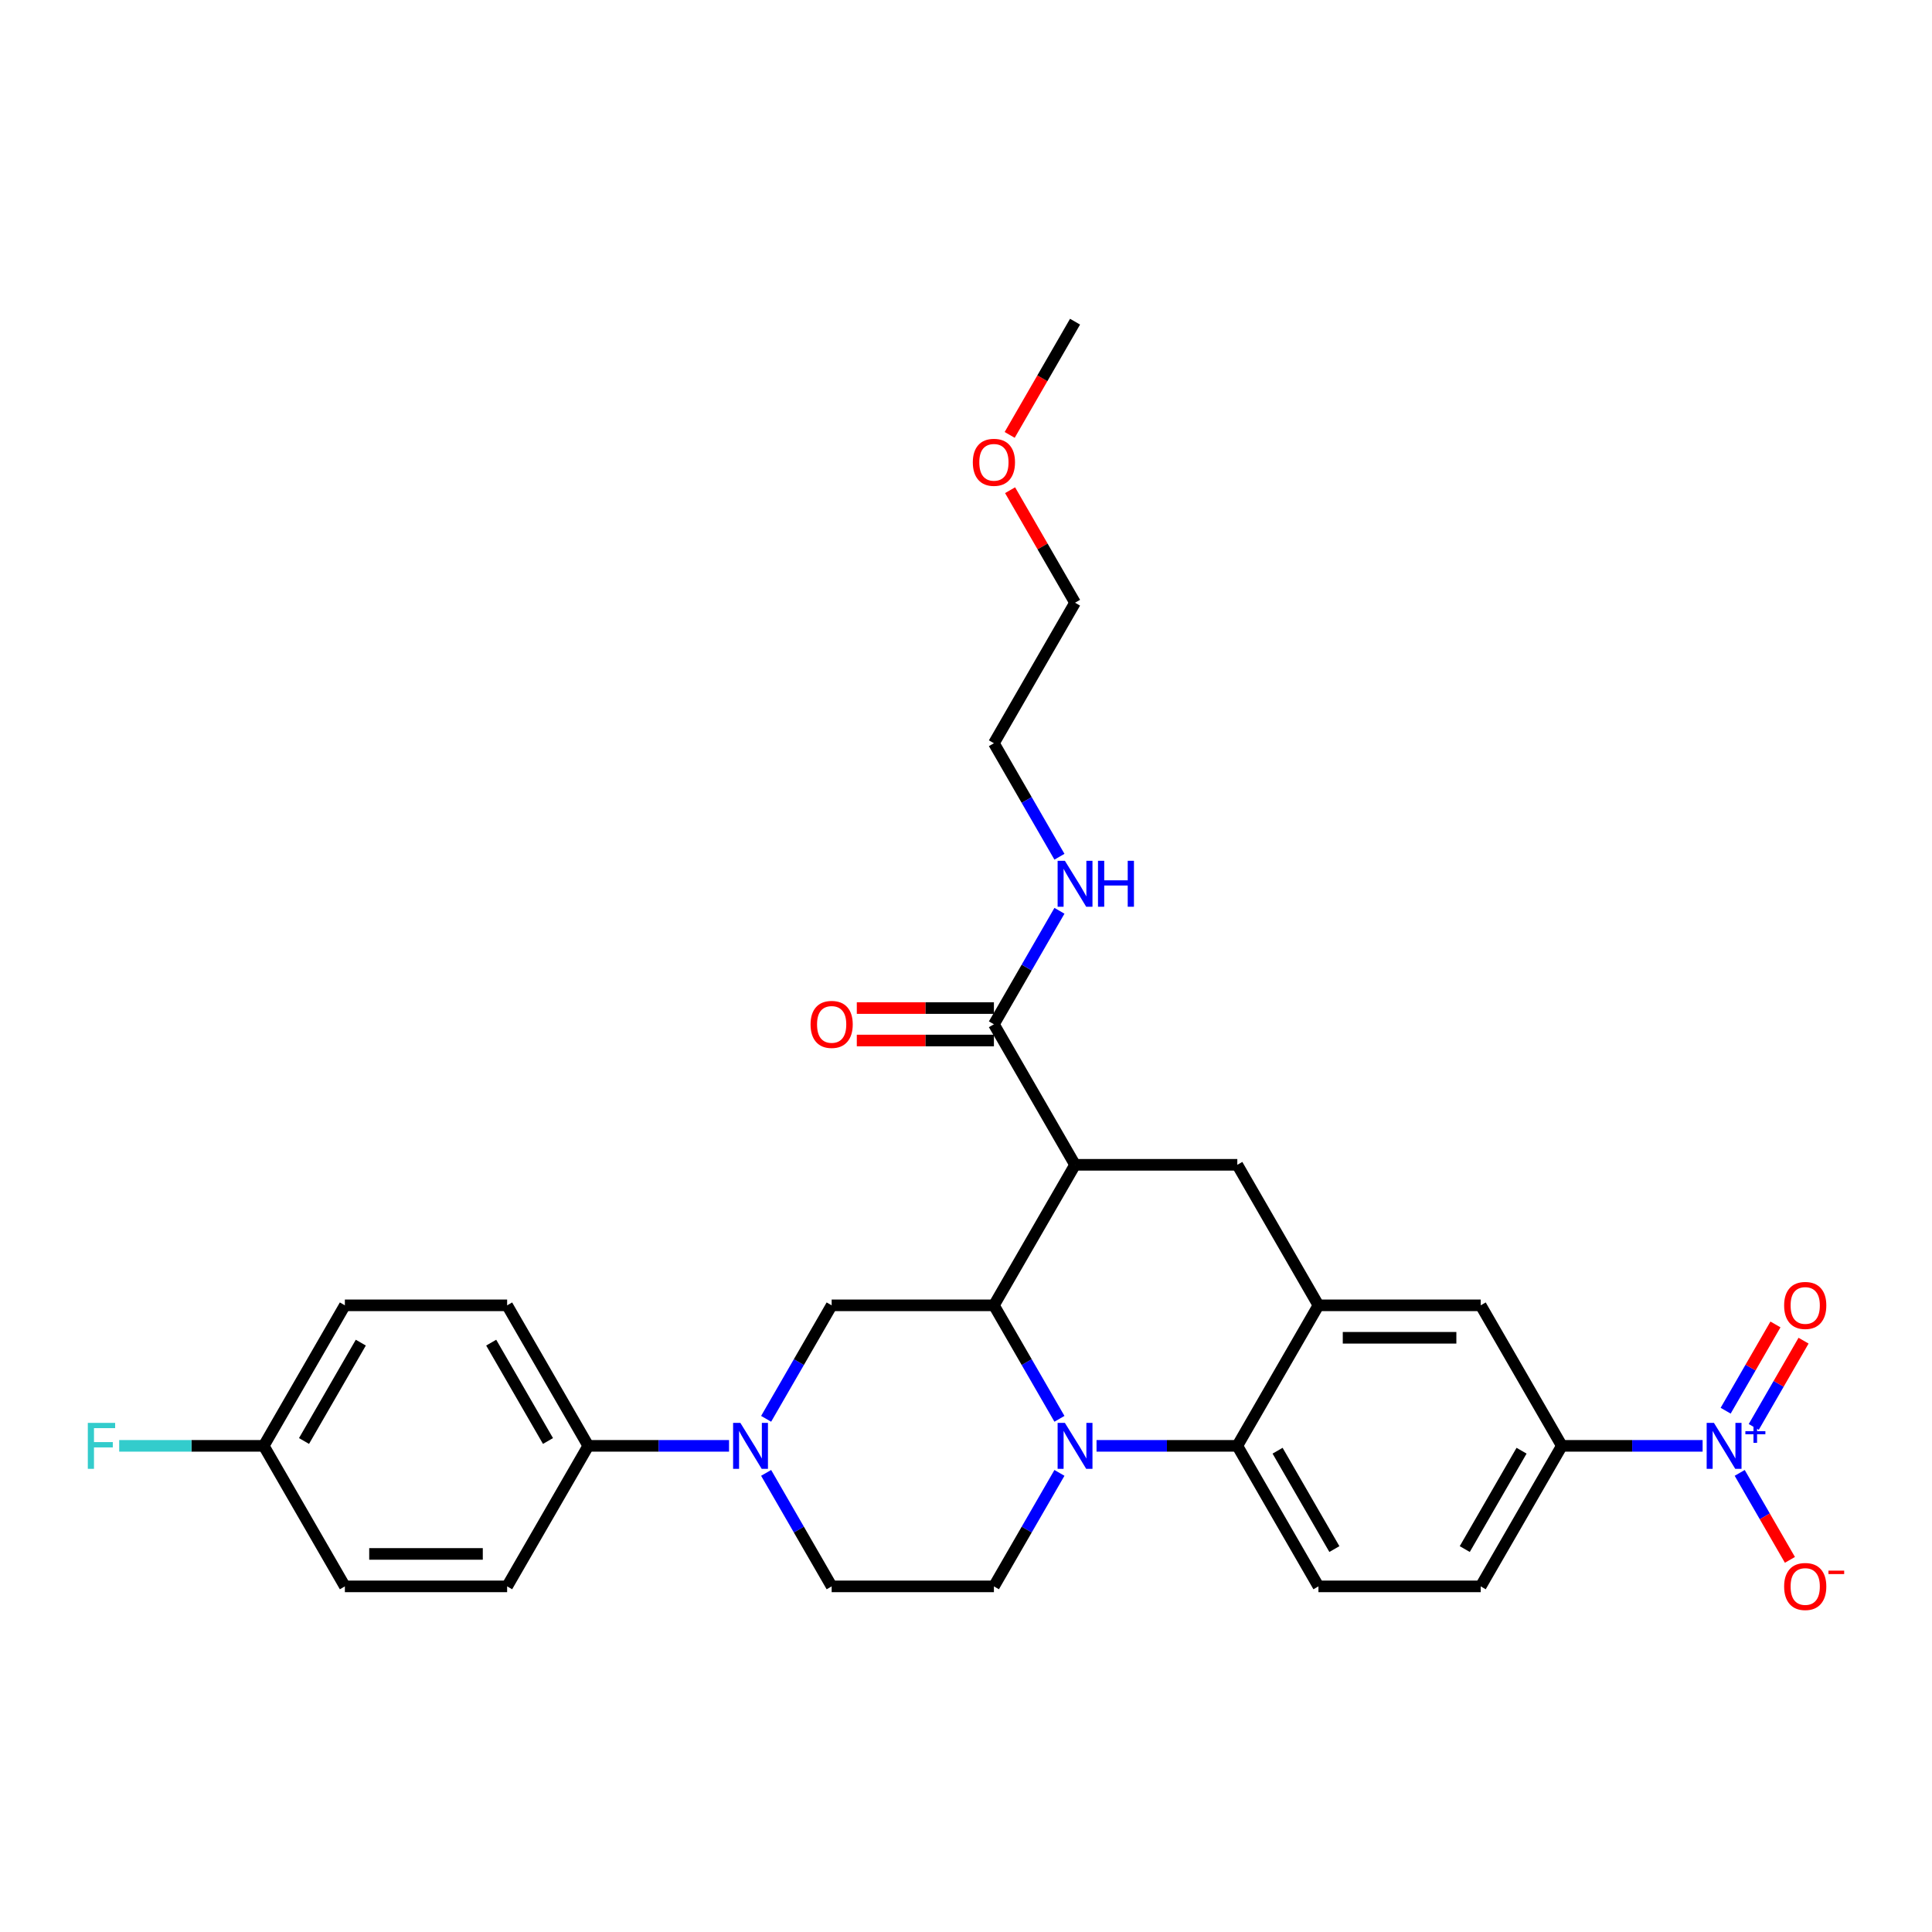 <?xml version='1.0' encoding='iso-8859-1'?>
<svg version='1.1' baseProfile='full'
              xmlns='http://www.w3.org/2000/svg'
                      xmlns:rdkit='http://www.rdkit.org/xml'
                      xmlns:xlink='http://www.w3.org/1999/xlink'
                  xml:space='preserve'
width='1000px' height='1000px' viewBox='0 0 1000 1000'>
<!-- END OF HEADER -->
<rect style='opacity:1.0;fill:#FFFFFF;stroke:none' width='1000' height='1000' x='0' y='0'> </rect>
<path class='bond-0' d='M 808.402,748.371 L 844.835,748.371' style='fill:none;fill-rule:evenodd;stroke:#000000;stroke-width:6px;stroke-linecap:butt;stroke-linejoin:miter;stroke-opacity:1' />
<path class='bond-0' d='M 844.835,748.371 L 881.268,748.371' style='fill:none;fill-rule:evenodd;stroke:#0000FF;stroke-width:6px;stroke-linecap:butt;stroke-linejoin:miter;stroke-opacity:1' />
<path class='bond-1' d='M 808.402,748.371 L 766.409,821.106' style='fill:none;fill-rule:evenodd;stroke:#000000;stroke-width:6px;stroke-linecap:butt;stroke-linejoin:miter;stroke-opacity:1' />
<path class='bond-1' d='M 787.556,750.883 L 758.161,801.797' style='fill:none;fill-rule:evenodd;stroke:#000000;stroke-width:6px;stroke-linecap:butt;stroke-linejoin:miter;stroke-opacity:1' />
<path class='bond-2' d='M 808.402,748.371 L 766.409,675.637' style='fill:none;fill-rule:evenodd;stroke:#000000;stroke-width:6px;stroke-linecap:butt;stroke-linejoin:miter;stroke-opacity:1' />
<path class='bond-3' d='M 766.409,821.106 L 682.423,821.106' style='fill:none;fill-rule:evenodd;stroke:#000000;stroke-width:6px;stroke-linecap:butt;stroke-linejoin:miter;stroke-opacity:1' />
<path class='bond-4' d='M 682.423,821.106 L 640.43,748.371' style='fill:none;fill-rule:evenodd;stroke:#000000;stroke-width:6px;stroke-linecap:butt;stroke-linejoin:miter;stroke-opacity:1' />
<path class='bond-4' d='M 690.671,801.797 L 661.275,750.883' style='fill:none;fill-rule:evenodd;stroke:#000000;stroke-width:6px;stroke-linecap:butt;stroke-linejoin:miter;stroke-opacity:1' />
<path class='bond-5' d='M 640.43,748.371 L 682.423,675.637' style='fill:none;fill-rule:evenodd;stroke:#000000;stroke-width:6px;stroke-linecap:butt;stroke-linejoin:miter;stroke-opacity:1' />
<path class='bond-6' d='M 640.43,748.371 L 603.996,748.371' style='fill:none;fill-rule:evenodd;stroke:#000000;stroke-width:6px;stroke-linecap:butt;stroke-linejoin:miter;stroke-opacity:1' />
<path class='bond-6' d='M 603.996,748.371 L 567.563,748.371' style='fill:none;fill-rule:evenodd;stroke:#0000FF;stroke-width:6px;stroke-linecap:butt;stroke-linejoin:miter;stroke-opacity:1' />
<path class='bond-7' d='M 682.423,675.637 L 766.409,675.637' style='fill:none;fill-rule:evenodd;stroke:#000000;stroke-width:6px;stroke-linecap:butt;stroke-linejoin:miter;stroke-opacity:1' />
<path class='bond-7' d='M 695.021,692.435 L 753.811,692.435' style='fill:none;fill-rule:evenodd;stroke:#000000;stroke-width:6px;stroke-linecap:butt;stroke-linejoin:miter;stroke-opacity:1' />
<path class='bond-8' d='M 682.423,675.637 L 640.43,602.903' style='fill:none;fill-rule:evenodd;stroke:#000000;stroke-width:6px;stroke-linecap:butt;stroke-linejoin:miter;stroke-opacity:1' />
<path class='bond-9' d='M 640.43,602.903 L 556.443,602.903' style='fill:none;fill-rule:evenodd;stroke:#000000;stroke-width:6px;stroke-linecap:butt;stroke-linejoin:miter;stroke-opacity:1' />
<path class='bond-10' d='M 548.365,762.364 L 531.408,791.735' style='fill:none;fill-rule:evenodd;stroke:#0000FF;stroke-width:6px;stroke-linecap:butt;stroke-linejoin:miter;stroke-opacity:1' />
<path class='bond-10' d='M 531.408,791.735 L 514.45,821.106' style='fill:none;fill-rule:evenodd;stroke:#000000;stroke-width:6px;stroke-linecap:butt;stroke-linejoin:miter;stroke-opacity:1' />
<path class='bond-11' d='M 548.365,734.379 L 531.408,705.008' style='fill:none;fill-rule:evenodd;stroke:#0000FF;stroke-width:6px;stroke-linecap:butt;stroke-linejoin:miter;stroke-opacity:1' />
<path class='bond-11' d='M 531.408,705.008 L 514.45,675.637' style='fill:none;fill-rule:evenodd;stroke:#000000;stroke-width:6px;stroke-linecap:butt;stroke-linejoin:miter;stroke-opacity:1' />
<path class='bond-12' d='M 522.82,253.728 L 539.632,282.847' style='fill:none;fill-rule:evenodd;stroke:#FF0000;stroke-width:6px;stroke-linecap:butt;stroke-linejoin:miter;stroke-opacity:1' />
<path class='bond-12' d='M 539.632,282.847 L 556.443,311.966' style='fill:none;fill-rule:evenodd;stroke:#000000;stroke-width:6px;stroke-linecap:butt;stroke-linejoin:miter;stroke-opacity:1' />
<path class='bond-13' d='M 522.606,225.106 L 539.525,195.802' style='fill:none;fill-rule:evenodd;stroke:#FF0000;stroke-width:6px;stroke-linecap:butt;stroke-linejoin:miter;stroke-opacity:1' />
<path class='bond-13' d='M 539.525,195.802 L 556.443,166.498' style='fill:none;fill-rule:evenodd;stroke:#000000;stroke-width:6px;stroke-linecap:butt;stroke-linejoin:miter;stroke-opacity:1' />
<path class='bond-14' d='M 514.45,384.701 L 531.408,414.072' style='fill:none;fill-rule:evenodd;stroke:#000000;stroke-width:6px;stroke-linecap:butt;stroke-linejoin:miter;stroke-opacity:1' />
<path class='bond-14' d='M 531.408,414.072 L 548.365,443.443' style='fill:none;fill-rule:evenodd;stroke:#0000FF;stroke-width:6px;stroke-linecap:butt;stroke-linejoin:miter;stroke-opacity:1' />
<path class='bond-15' d='M 514.45,384.701 L 556.443,311.966' style='fill:none;fill-rule:evenodd;stroke:#000000;stroke-width:6px;stroke-linecap:butt;stroke-linejoin:miter;stroke-opacity:1' />
<path class='bond-16' d='M 514.45,675.637 L 556.443,602.903' style='fill:none;fill-rule:evenodd;stroke:#000000;stroke-width:6px;stroke-linecap:butt;stroke-linejoin:miter;stroke-opacity:1' />
<path class='bond-17' d='M 514.45,675.637 L 430.464,675.637' style='fill:none;fill-rule:evenodd;stroke:#000000;stroke-width:6px;stroke-linecap:butt;stroke-linejoin:miter;stroke-opacity:1' />
<path class='bond-18' d='M 556.443,602.903 L 514.45,530.169' style='fill:none;fill-rule:evenodd;stroke:#000000;stroke-width:6px;stroke-linecap:butt;stroke-linejoin:miter;stroke-opacity:1' />
<path class='bond-19' d='M 514.45,521.77 L 478.966,521.77' style='fill:none;fill-rule:evenodd;stroke:#000000;stroke-width:6px;stroke-linecap:butt;stroke-linejoin:miter;stroke-opacity:1' />
<path class='bond-19' d='M 478.966,521.77 L 443.482,521.77' style='fill:none;fill-rule:evenodd;stroke:#FF0000;stroke-width:6px;stroke-linecap:butt;stroke-linejoin:miter;stroke-opacity:1' />
<path class='bond-19' d='M 514.45,538.568 L 478.966,538.568' style='fill:none;fill-rule:evenodd;stroke:#000000;stroke-width:6px;stroke-linecap:butt;stroke-linejoin:miter;stroke-opacity:1' />
<path class='bond-19' d='M 478.966,538.568 L 443.482,538.568' style='fill:none;fill-rule:evenodd;stroke:#FF0000;stroke-width:6px;stroke-linecap:butt;stroke-linejoin:miter;stroke-opacity:1' />
<path class='bond-20' d='M 514.45,530.169 L 531.408,500.798' style='fill:none;fill-rule:evenodd;stroke:#000000;stroke-width:6px;stroke-linecap:butt;stroke-linejoin:miter;stroke-opacity:1' />
<path class='bond-20' d='M 531.408,500.798 L 548.365,471.427' style='fill:none;fill-rule:evenodd;stroke:#0000FF;stroke-width:6px;stroke-linecap:butt;stroke-linejoin:miter;stroke-opacity:1' />
<path class='bond-21' d='M 262.492,821.106 L 178.505,821.106' style='fill:none;fill-rule:evenodd;stroke:#000000;stroke-width:6px;stroke-linecap:butt;stroke-linejoin:miter;stroke-opacity:1' />
<path class='bond-21' d='M 249.894,804.308 L 191.103,804.308' style='fill:none;fill-rule:evenodd;stroke:#000000;stroke-width:6px;stroke-linecap:butt;stroke-linejoin:miter;stroke-opacity:1' />
<path class='bond-22' d='M 262.492,821.106 L 304.485,748.371' style='fill:none;fill-rule:evenodd;stroke:#000000;stroke-width:6px;stroke-linecap:butt;stroke-linejoin:miter;stroke-opacity:1' />
<path class='bond-23' d='M 178.505,821.106 L 136.512,748.371' style='fill:none;fill-rule:evenodd;stroke:#000000;stroke-width:6px;stroke-linecap:butt;stroke-linejoin:miter;stroke-opacity:1' />
<path class='bond-24' d='M 136.512,748.371 L 178.505,675.637' style='fill:none;fill-rule:evenodd;stroke:#000000;stroke-width:6px;stroke-linecap:butt;stroke-linejoin:miter;stroke-opacity:1' />
<path class='bond-24' d='M 157.358,745.86 L 186.753,694.946' style='fill:none;fill-rule:evenodd;stroke:#000000;stroke-width:6px;stroke-linecap:butt;stroke-linejoin:miter;stroke-opacity:1' />
<path class='bond-25' d='M 136.512,748.371 L 99.105,748.371' style='fill:none;fill-rule:evenodd;stroke:#000000;stroke-width:6px;stroke-linecap:butt;stroke-linejoin:miter;stroke-opacity:1' />
<path class='bond-25' d='M 99.105,748.371 L 61.697,748.371' style='fill:none;fill-rule:evenodd;stroke:#33CCCC;stroke-width:6px;stroke-linecap:butt;stroke-linejoin:miter;stroke-opacity:1' />
<path class='bond-26' d='M 178.505,675.637 L 262.492,675.637' style='fill:none;fill-rule:evenodd;stroke:#000000;stroke-width:6px;stroke-linecap:butt;stroke-linejoin:miter;stroke-opacity:1' />
<path class='bond-27' d='M 262.492,675.637 L 304.485,748.371' style='fill:none;fill-rule:evenodd;stroke:#000000;stroke-width:6px;stroke-linecap:butt;stroke-linejoin:miter;stroke-opacity:1' />
<path class='bond-27' d='M 254.244,694.946 L 283.639,745.86' style='fill:none;fill-rule:evenodd;stroke:#000000;stroke-width:6px;stroke-linecap:butt;stroke-linejoin:miter;stroke-opacity:1' />
<path class='bond-28' d='M 900.467,762.364 L 913.463,784.873' style='fill:none;fill-rule:evenodd;stroke:#0000FF;stroke-width:6px;stroke-linecap:butt;stroke-linejoin:miter;stroke-opacity:1' />
<path class='bond-28' d='M 913.463,784.873 L 926.459,807.383' style='fill:none;fill-rule:evenodd;stroke:#FF0000;stroke-width:6px;stroke-linecap:butt;stroke-linejoin:miter;stroke-opacity:1' />
<path class='bond-29' d='M 907.74,738.579 L 920.629,716.254' style='fill:none;fill-rule:evenodd;stroke:#0000FF;stroke-width:6px;stroke-linecap:butt;stroke-linejoin:miter;stroke-opacity:1' />
<path class='bond-29' d='M 920.629,716.254 L 933.519,693.929' style='fill:none;fill-rule:evenodd;stroke:#FF0000;stroke-width:6px;stroke-linecap:butt;stroke-linejoin:miter;stroke-opacity:1' />
<path class='bond-29' d='M 893.193,730.18 L 906.083,707.855' style='fill:none;fill-rule:evenodd;stroke:#0000FF;stroke-width:6px;stroke-linecap:butt;stroke-linejoin:miter;stroke-opacity:1' />
<path class='bond-29' d='M 906.083,707.855 L 918.972,685.53' style='fill:none;fill-rule:evenodd;stroke:#FF0000;stroke-width:6px;stroke-linecap:butt;stroke-linejoin:miter;stroke-opacity:1' />
<path class='bond-30' d='M 304.485,748.371 L 340.918,748.371' style='fill:none;fill-rule:evenodd;stroke:#000000;stroke-width:6px;stroke-linecap:butt;stroke-linejoin:miter;stroke-opacity:1' />
<path class='bond-30' d='M 340.918,748.371 L 377.351,748.371' style='fill:none;fill-rule:evenodd;stroke:#0000FF;stroke-width:6px;stroke-linecap:butt;stroke-linejoin:miter;stroke-opacity:1' />
<path class='bond-31' d='M 396.549,734.379 L 413.507,705.008' style='fill:none;fill-rule:evenodd;stroke:#0000FF;stroke-width:6px;stroke-linecap:butt;stroke-linejoin:miter;stroke-opacity:1' />
<path class='bond-31' d='M 413.507,705.008 L 430.464,675.637' style='fill:none;fill-rule:evenodd;stroke:#000000;stroke-width:6px;stroke-linecap:butt;stroke-linejoin:miter;stroke-opacity:1' />
<path class='bond-32' d='M 396.549,762.364 L 413.507,791.735' style='fill:none;fill-rule:evenodd;stroke:#0000FF;stroke-width:6px;stroke-linecap:butt;stroke-linejoin:miter;stroke-opacity:1' />
<path class='bond-32' d='M 413.507,791.735 L 430.464,821.106' style='fill:none;fill-rule:evenodd;stroke:#000000;stroke-width:6px;stroke-linecap:butt;stroke-linejoin:miter;stroke-opacity:1' />
<path class='bond-33' d='M 514.45,821.106 L 430.464,821.106' style='fill:none;fill-rule:evenodd;stroke:#000000;stroke-width:6px;stroke-linecap:butt;stroke-linejoin:miter;stroke-opacity:1' />
<path  class='atom-7' d='M 551.186 736.479
L 558.98 749.077
Q 559.752 750.32, 560.995 752.571
Q 562.238 754.822, 562.306 754.956
L 562.306 736.479
L 565.464 736.479
L 565.464 760.264
L 562.205 760.264
L 553.84 746.49
Q 552.866 744.878, 551.824 743.03
Q 550.816 741.182, 550.514 740.611
L 550.514 760.264
L 547.423 760.264
L 547.423 736.479
L 551.186 736.479
' fill='#0000FF'/>
<path  class='atom-8' d='M 503.532 239.299
Q 503.532 233.588, 506.354 230.397
Q 509.176 227.205, 514.45 227.205
Q 519.725 227.205, 522.547 230.397
Q 525.369 233.588, 525.369 239.299
Q 525.369 245.078, 522.513 248.37
Q 519.657 251.629, 514.45 251.629
Q 509.21 251.629, 506.354 248.37
Q 503.532 245.111, 503.532 239.299
M 514.45 248.941
Q 518.079 248.941, 520.027 246.522
Q 522.009 244.07, 522.009 239.299
Q 522.009 234.63, 520.027 232.278
Q 518.079 229.893, 514.45 229.893
Q 510.822 229.893, 508.84 232.244
Q 506.892 234.596, 506.892 239.299
Q 506.892 244.103, 508.84 246.522
Q 510.822 248.941, 514.45 248.941
' fill='#FF0000'/>
<path  class='atom-14' d='M 419.546 530.236
Q 419.546 524.525, 422.368 521.334
Q 425.19 518.142, 430.464 518.142
Q 435.738 518.142, 438.56 521.334
Q 441.382 524.525, 441.382 530.236
Q 441.382 536.014, 438.527 539.307
Q 435.671 542.565, 430.464 542.565
Q 425.223 542.565, 422.368 539.307
Q 419.546 536.048, 419.546 530.236
M 430.464 539.878
Q 434.092 539.878, 436.041 537.459
Q 438.023 535.007, 438.023 530.236
Q 438.023 525.566, 436.041 523.215
Q 434.092 520.83, 430.464 520.83
Q 426.836 520.83, 424.854 523.181
Q 422.905 525.533, 422.905 530.236
Q 422.905 535.04, 424.854 537.459
Q 426.836 539.878, 430.464 539.878
' fill='#FF0000'/>
<path  class='atom-15' d='M 551.186 445.542
L 558.98 458.14
Q 559.752 459.383, 560.995 461.634
Q 562.238 463.885, 562.306 464.019
L 562.306 445.542
L 565.464 445.542
L 565.464 469.327
L 562.205 469.327
L 553.84 455.553
Q 552.866 453.941, 551.824 452.093
Q 550.816 450.246, 550.514 449.674
L 550.514 469.327
L 547.423 469.327
L 547.423 445.542
L 551.186 445.542
' fill='#0000FF'/>
<path  class='atom-15' d='M 568.319 445.542
L 571.544 445.542
L 571.544 455.654
L 583.705 455.654
L 583.705 445.542
L 586.93 445.542
L 586.93 469.327
L 583.705 469.327
L 583.705 458.342
L 571.544 458.342
L 571.544 469.327
L 568.319 469.327
L 568.319 445.542
' fill='#0000FF'/>
<path  class='atom-22' d='M 887.131 736.479
L 894.925 749.077
Q 895.697 750.32, 896.94 752.571
Q 898.183 754.822, 898.251 754.956
L 898.251 736.479
L 901.408 736.479
L 901.408 760.264
L 898.15 760.264
L 889.785 746.49
Q 888.81 744.878, 887.769 743.03
Q 886.761 741.182, 886.459 740.611
L 886.459 760.264
L 883.368 760.264
L 883.368 736.479
L 887.131 736.479
' fill='#0000FF'/>
<path  class='atom-22' d='M 903.404 740.766
L 907.594 740.766
L 907.594 736.354
L 909.457 736.354
L 909.457 740.766
L 913.758 740.766
L 913.758 742.363
L 909.457 742.363
L 909.457 746.797
L 907.594 746.797
L 907.594 742.363
L 903.404 742.363
L 903.404 740.766
' fill='#0000FF'/>
<path  class='atom-23' d='M 923.463 821.173
Q 923.463 815.462, 926.285 812.27
Q 929.107 809.079, 934.381 809.079
Q 939.656 809.079, 942.478 812.27
Q 945.3 815.462, 945.3 821.173
Q 945.3 826.951, 942.444 830.243
Q 939.589 833.502, 934.381 833.502
Q 929.141 833.502, 926.285 830.243
Q 923.463 826.985, 923.463 821.173
M 934.381 830.814
Q 938.01 830.814, 939.958 828.396
Q 941.94 825.943, 941.94 821.173
Q 941.94 816.503, 939.958 814.152
Q 938.01 811.766, 934.381 811.766
Q 930.753 811.766, 928.771 814.118
Q 926.823 816.47, 926.823 821.173
Q 926.823 825.977, 928.771 828.396
Q 930.753 830.814, 934.381 830.814
' fill='#FF0000'/>
<path  class='atom-23' d='M 946.408 812.961
L 954.545 812.961
L 954.545 814.735
L 946.408 814.735
L 946.408 812.961
' fill='#FF0000'/>
<path  class='atom-24' d='M 923.463 675.704
Q 923.463 669.993, 926.285 666.802
Q 929.107 663.61, 934.381 663.61
Q 939.656 663.61, 942.478 666.802
Q 945.3 669.993, 945.3 675.704
Q 945.3 681.483, 942.444 684.775
Q 939.589 688.034, 934.381 688.034
Q 929.141 688.034, 926.285 684.775
Q 923.463 681.516, 923.463 675.704
M 934.381 685.346
Q 938.01 685.346, 939.958 682.927
Q 941.94 680.475, 941.94 675.704
Q 941.94 671.035, 939.958 668.683
Q 938.01 666.298, 934.381 666.298
Q 930.753 666.298, 928.771 668.65
Q 926.823 671.001, 926.823 675.704
Q 926.823 680.508, 928.771 682.927
Q 930.753 685.346, 934.381 685.346
' fill='#FF0000'/>
<path  class='atom-26' d='M 383.213 736.479
L 391.007 749.077
Q 391.78 750.32, 393.023 752.571
Q 394.266 754.822, 394.333 754.956
L 394.333 736.479
L 397.491 736.479
L 397.491 760.264
L 394.232 760.264
L 385.867 746.49
Q 384.893 744.878, 383.852 743.03
Q 382.844 741.182, 382.542 740.611
L 382.542 760.264
L 379.451 760.264
L 379.451 736.479
L 383.213 736.479
' fill='#0000FF'/>
<path  class='atom-30' d='M 45.455 736.479
L 59.598 736.479
L 59.598 739.2
L 48.646 739.2
L 48.646 746.423
L 58.388 746.423
L 58.388 749.178
L 48.646 749.178
L 48.646 760.264
L 45.455 760.264
L 45.455 736.479
' fill='#33CCCC'/>
</svg>
